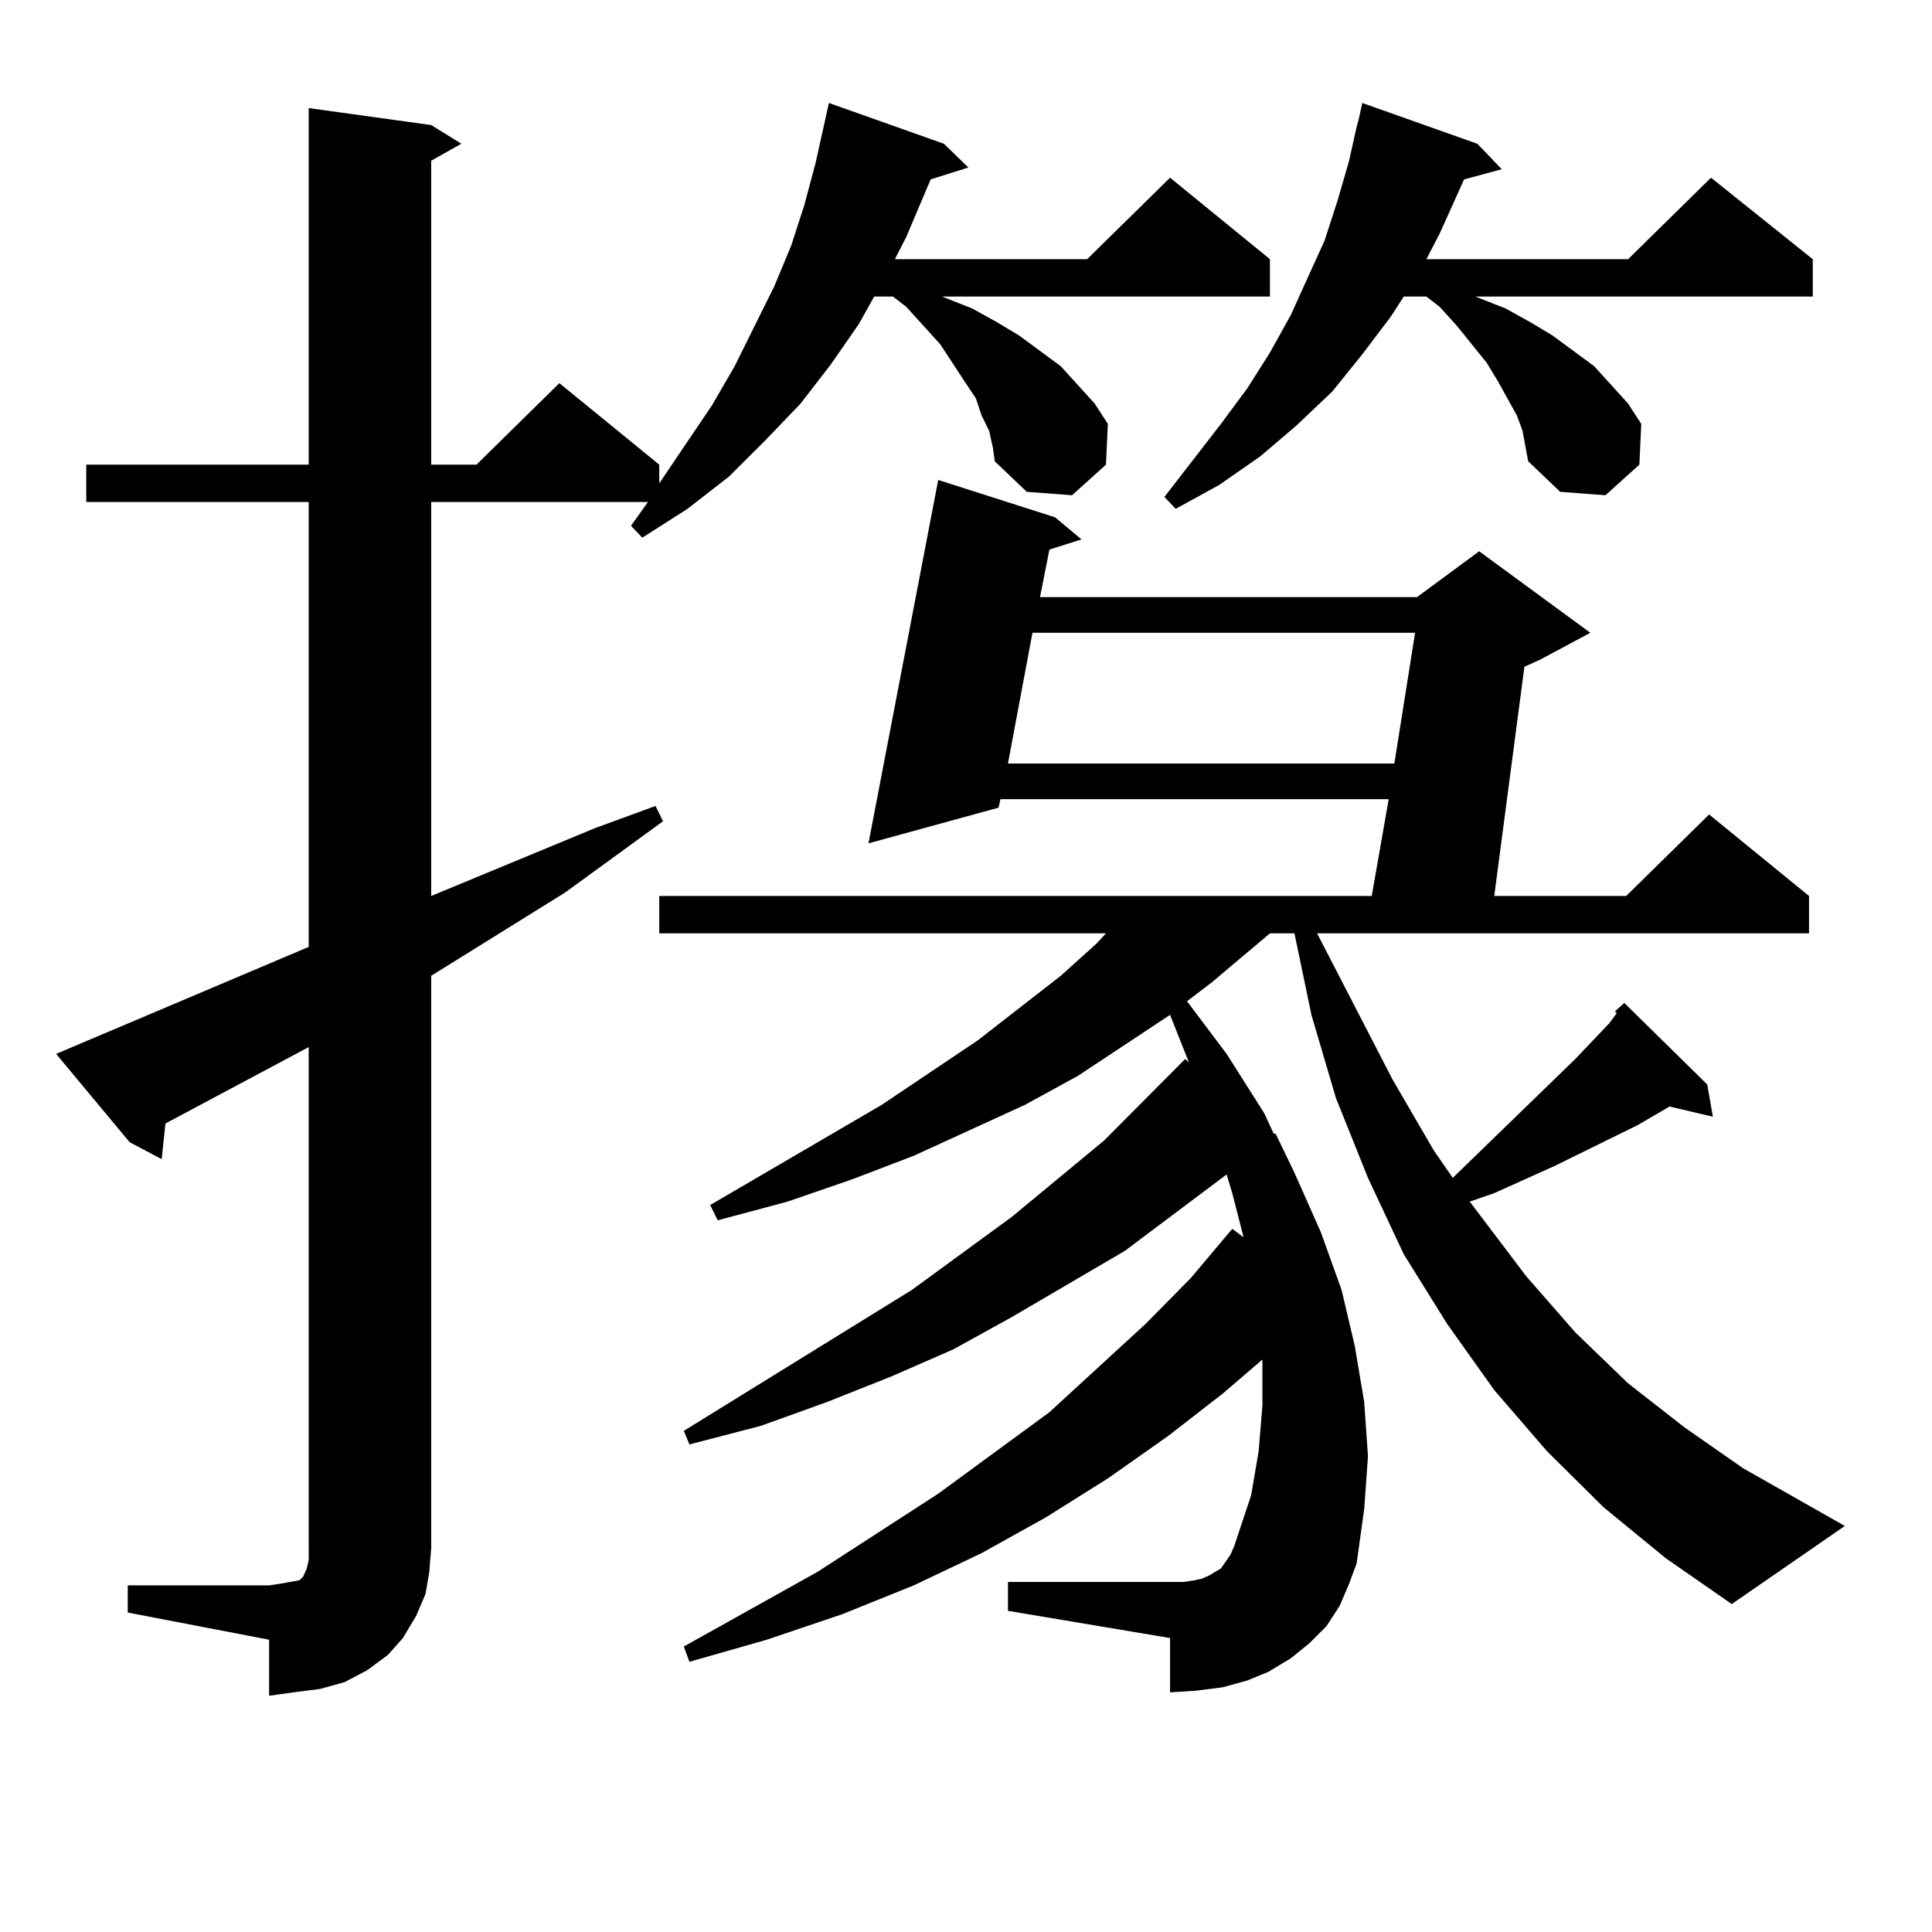<?xml version="1.0" encoding="utf-8"?>
<!-- Generator: Adobe Illustrator 16.0.0, SVG Export Plug-In . SVG Version: 6.00 Build 0)  -->
<!DOCTYPE svg PUBLIC "-//W3C//DTD SVG 1.1//EN" "http://www.w3.org/Graphics/SVG/1.1/DTD/svg11.dtd">
<svg version="1.1" id="图层_1" xmlns="http://www.w3.org/2000/svg" xmlns:xlink="http://www.w3.org/1999/xlink" x="0px" y="0px"
	 width="1000px" height="1000px" viewBox="0 0 1000 1000" enable-background="new 0 0 1000 1000" xml:space="preserve">
<path d="M66.12,820.59h73.169l5.854-0.879l4.878-0.879l4.878-0.879l1.951-1.758l1.951-4.395l0.976-4.395v-6.152V541.976
	l-74.145,39.551l-1.951,18.457l-16.585-8.789l-38.048-45.703l130.729-55.371V259.847H44.657v-19.336h115.119V55.941l63.413,8.789
	l15.609,9.668l-15.609,8.789v157.324h23.414l42.926-42.188l51.706,42.188v9.668l27.316-40.43l11.707-20.215l20.487-41.309
	l8.78-21.094l6.829-21.094l5.854-21.973l4.878-21.973l1.951-8.789l59.511,21.094l12.683,12.305l-19.512,6.152l-12.683,29.883
	l-5.854,11.426h99.51l42.926-42.188l51.706,42.188V153.5H487.573l15.609,6.152l12.683,7.031l11.707,7.031l10.731,7.91l10.731,7.91
	l8.78,9.668l8.78,9.668l6.829,10.547l-0.976,21.094l-17.561,15.82l-23.414-1.758l-16.585-15.82l-0.976-7.031l-1.951-8.789
	l-3.902-7.91l-2.927-8.789l-5.854-8.789l-12.683-19.336l-17.561-19.336l-6.829-5.273h-9.756l-7.805,14.063l-14.634,21.094
	l-15.609,20.215l-18.536,19.336l-18.536,18.457l-21.463,16.699l-23.414,14.941l-5.854-6.152l8.78-12.305H223.189v203.906
	l84.876-35.156l31.219-11.426l3.902,7.91l-50.73,36.914l-69.267,43.066v296.191l-0.976,12.305l-1.951,11.426l-4.878,11.426
	l-6.829,11.426l-7.805,8.789l-10.731,7.91l-11.707,6.152l-12.683,3.516l-13.658,1.758l-12.683,1.758v-29.004L66.12,834.652V820.59z
	 M830.004,780.16l-29.268-29.004l-27.316-31.641l-24.39-34.277l-22.438-36.035l-18.536-39.551l-16.585-41.309l-12.683-43.066
	l-8.78-42.188h-12.683l-30.243,25.488l-12.683,9.668l20.487,27.246l19.512,30.762l4.878,10.547h0.976l9.756,20.215l13.658,30.762
	l10.731,29.883l6.829,29.004l4.878,29.004l1.951,28.125l-1.951,27.246l-3.902,28.125l-3.902,10.547l-4.878,11.426l-6.829,10.547
	l-8.78,8.789l-9.756,7.91l-11.707,7.031l-10.731,4.395l-12.683,3.516l-13.658,1.758l-13.658,0.879v-28.125l-83.9-14.063v-14.941
	h83.9h6.829l5.854-0.879l3.902-0.879l3.902-1.758l2.927-1.758l2.927-1.758l4.878-7.031l1.951-4.395l8.78-26.367l3.902-22.852
	l1.951-23.73v-23.73l-20.487,17.578l-28.292,21.973l-31.219,21.973l-32.194,20.215l-33.17,18.457l-35.121,16.699l-37.072,14.941
	l-39.023,13.184l-39.999,11.426l-2.927-7.91l69.267-38.672l62.438-40.43l57.56-42.188l49.755-45.703l23.414-23.73l21.463-25.488
	l5.854,4.395l-5.854-22.852l-2.927-9.668l-52.682,39.551l-58.535,34.277l-30.243,16.699l-32.194,14.063l-33.17,13.184
	l-34.146,12.305l-37.072,9.668l-2.927-7.031l118.046-72.949l51.706-37.793l47.804-39.551l41.95-42.188l1.951,1.758l-9.756-24.609
	l-47.804,31.641l-27.316,14.941l-57.56,26.367l-32.194,12.305l-33.17,11.426l-36.097,9.668l-3.902-7.91l88.778-51.855l49.755-33.398
	l42.926-33.398l18.536-16.699l4.878-5.273H341.235v-19.336h368.771l8.78-50.098H517.816l-0.976,4.395l-67.315,18.457l36.097-188.086
	l60.486,19.336l13.658,11.426l-16.585,5.273l-4.878,24.609h195.117l32.194-23.73l57.56,42.188l-26.341,14.063l-7.805,3.516
	L773.42,463.754h68.291l42.926-42.188l51.706,42.188v19.336H681.715l39.023,75.586l21.463,36.914l9.756,14.063l63.413-61.523
	l17.561-18.457l3.902-5.273l-0.976-0.879l4.878-4.395l42.926,42.188l2.927,16.699l-22.438-5.273l-16.585,9.668L804.639,603.5
	l-15.609,7.031l-15.609,7.031l-12.683,4.395l29.268,38.672l25.365,29.004L842.687,716l29.268,22.852l30.243,21.094l52.682,29.883
	l-58.535,40.43l-34.146-23.73L830.004,780.16z M534.401,327.523l-12.683,67.676h199.995l10.731-67.676H534.401z M702.202,65.609
	l0.976-3.516l1.951-8.789l59.511,21.094l12.683,13.184l-19.512,5.273l-12.683,28.125l-6.829,13.184h104.388l42.926-42.188
	l52.682,42.188V153.5h-174.63l15.609,6.152l12.683,7.031l11.707,7.031l10.731,7.91l10.731,7.91l8.78,9.668l8.78,9.668l6.829,10.547
	l-0.976,21.094l-17.561,15.82l-23.414-1.758l-16.585-15.82l-2.927-15.82l-2.927-7.91l-9.756-17.578l-5.854-9.668l-15.609-19.336
	l-8.78-9.668l-6.829-5.273h-11.707l-6.829,10.547l-14.634,19.336l-15.609,19.336l-18.536,17.578l-18.536,15.82l-21.463,14.941
	l-22.438,12.305l-5.854-6.152l29.268-37.793l13.658-18.457l11.707-18.457l10.731-19.336l8.78-19.336l8.78-19.336l6.829-21.094
	l5.854-20.215L702.202,65.609z"/>
</svg>
